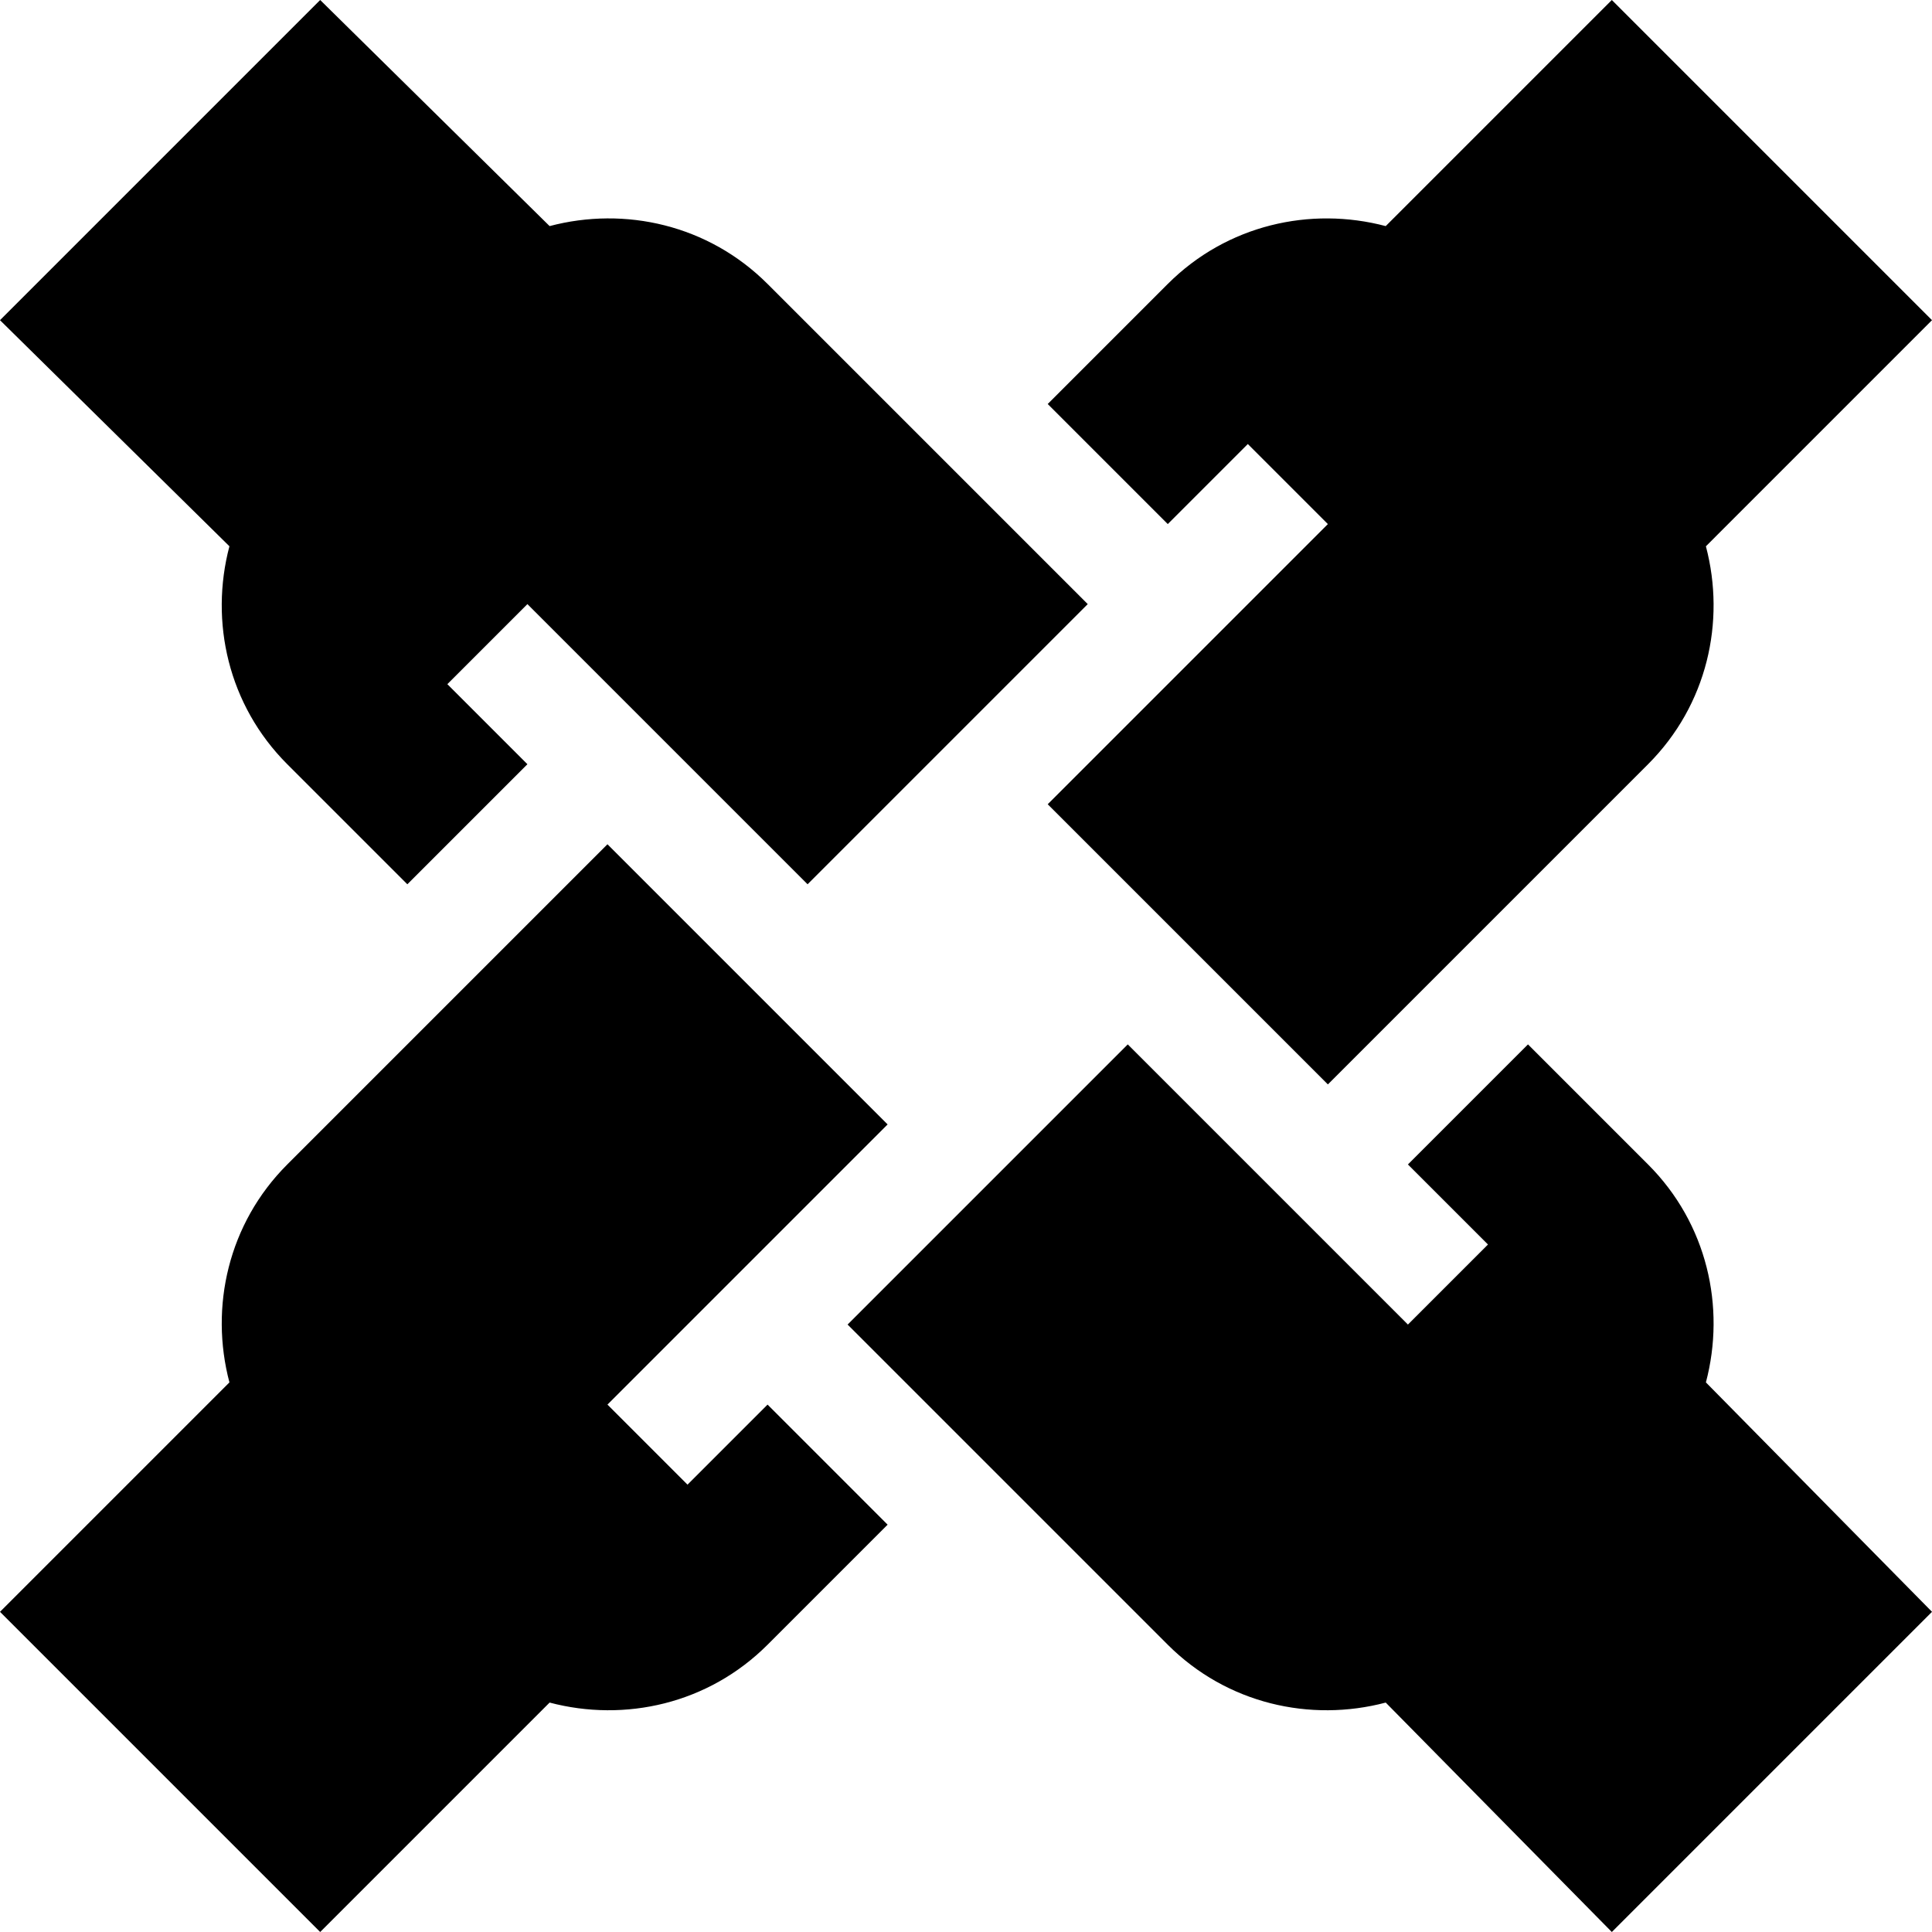<svg xmlns="http://www.w3.org/2000/svg" viewBox="0 0 512 512.001"><path d="m436.754 308.594-31.82-31.82-31.82 31.82 21.215 21.211-21.215 21.215-74.246-74.246-74.246 74.246 84.852 84.852c15.668 15.664 37.781 20.605 57.758 15.328l59.918 60.801 84.852-84.852-59.918-60.801c5.281-19.977.336-42.094-15.328-57.754zm0 0"></path><path d="m367.23 59.918c-19.977-5.277-42.09-.336-57.758 15.328l-31.816 31.82 31.816 31.82 21.215-21.215 21.215 21.215-74.246 74.246 74.246 74.246 84.852-84.852c15.664-15.664 20.609-37.777 15.328-57.754l59.918-59.922-84.852-84.852zm0 0"></path><path d="m76.129 202.527 31.82 31.816 31.82-31.816-21.215-21.215 21.215-21.215 74.246 74.246 74.246-74.246-84.852-84.852c-15.668-15.664-37.781-20.609-57.758-15.328l-60.801-59.918-84.852 84.852 60.801 59.918c-5.277 19.977-.336 42.09 15.328 57.758zm0 0"></path><path d="m145.652 451.199c19.977 5.277 42.09.336 57.758-15.328l31.816-31.82-31.816-31.82-21.215 21.215-21.211-21.215 74.242-74.246-74.242-74.246-84.855 84.855c-15.664 15.66-20.605 37.777-15.328 57.754l-60.801 60.801 84.852 84.852zm0 0"></path></svg>
